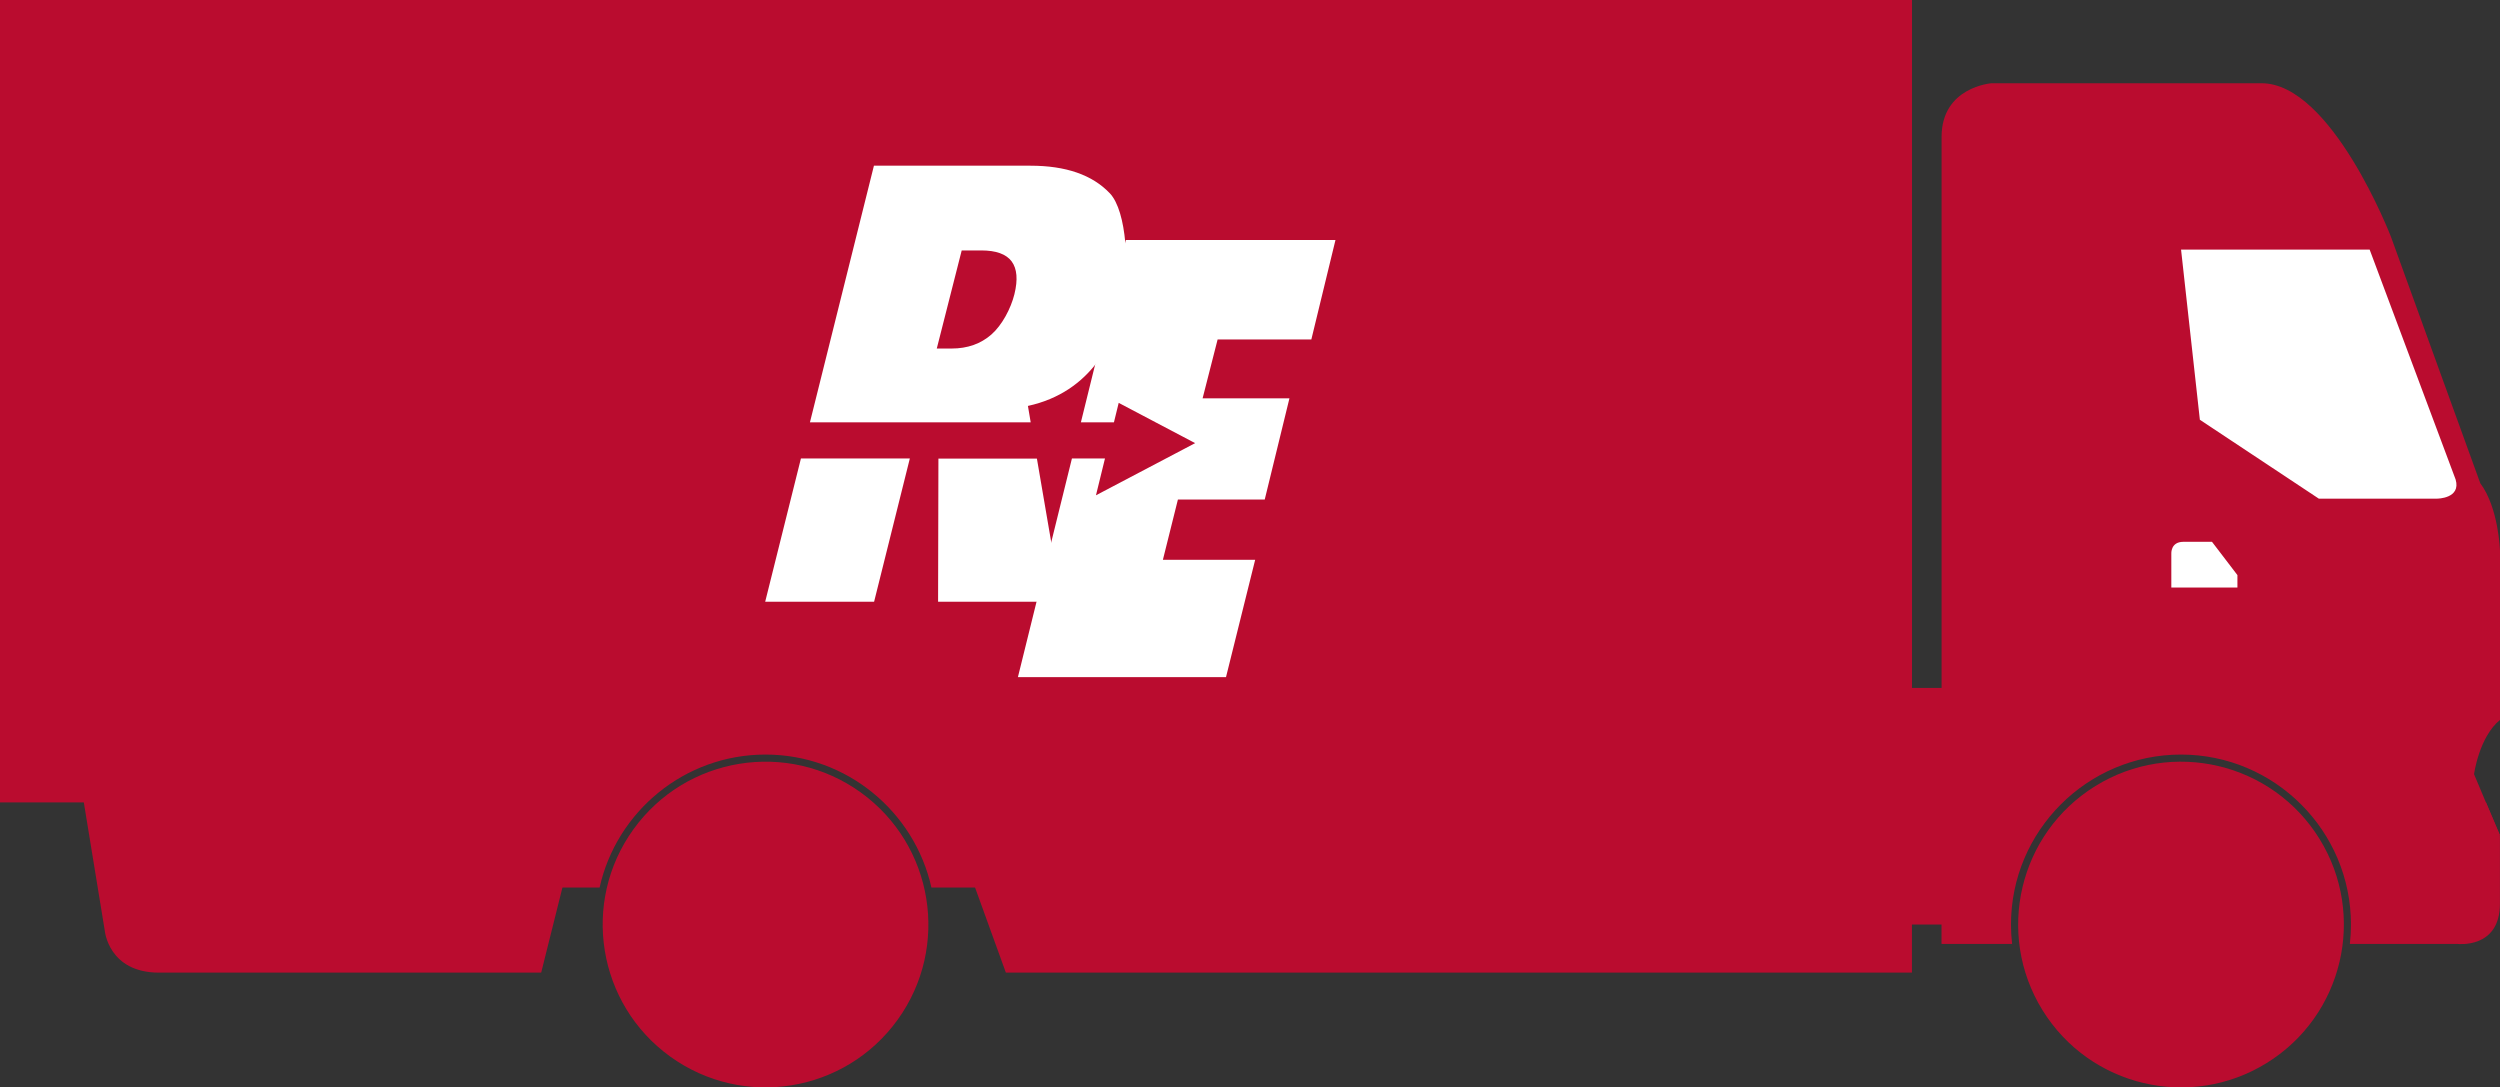 <?xml version="1.0" encoding="UTF-8"?><svg id="Layer_1" xmlns="http://www.w3.org/2000/svg" width="90.165" height="39.218" viewBox="0 0 90.165 39.218"><rect x="0" y="0" width="90.165" height="39.218" fill="#333333" stroke="none"/><circle cx="78.661" cy="33.345" r="5.873" transform="translate(-5.783 46.335) rotate(-31.718)" fill="#ba0c2f" stroke-width="0"/><path d="M90.165,25.965v-6.091s-.044-1.556-.711-2.445l-3.223-8.892s-2.134-5.535-4.668-5.535h-9.737s-1.801.133-1.801,1.934v19.874h-1.067V0H0v28.94h3.023l.756,4.627s.134,1.512,1.956,1.512h13.783l.767-3.069h1.34c.611-2.741,3.062-4.796,5.984-4.796s5.373,2.055,5.984,4.796h1.574l1.111,3.069h32.678v-1.734h1.067v.698h2.545c-.026-.229-.04-.462-.04-.698,0-3.381,2.751-6.131,6.131-6.131s6.131,2.751,6.131,6.131c0,.236-.014.469-.04.698h3.878s1.535.192,1.535-1.453v-2.445l-.934-2.223s.178-1.334.934-1.956Z" fill="#ba0c2f" stroke-width="0"/><path d="M89.66,28.941h-.673s-.511-.042-.511.536v.645h1.69l-.505-1.181Z" fill="#ba0c2f" stroke-width="0"/><path d="M79.34,15.139l4.29,2.845h4.268s.867,0,.667-.689l-3.101-8.292h-6.802l.678,6.136Z" fill="#fff" stroke-width="0"/><path d="M78.311,21.191v-1.217s-.033-.433.433-.433h1.034l.917,1.2v.45h-2.384Z" fill="#fff" stroke-width="0"/><circle cx="27.61" cy="33.345" r="5.873" transform="translate(-15.585 36.246) rotate(-54.218)" fill="#ba0c2f" stroke-width="0"/><polygon points="47.295 12.242 48.165 8.657 40.605 8.657 38.983 15.233 40.175 15.233 40.347 14.53 43.104 15.982 39.527 17.863 39.852 16.536 38.66 16.536 36.712 24.421 44.217 24.421 45.269 20.189 41.941 20.189 42.483 18.015 45.614 18.015 46.505 14.366 43.373 14.366 43.915 12.242 47.295 12.242" fill="#fff" stroke-width="0"/><polygon points="27.597 21.703 31.525 21.703 32.814 16.536 28.886 16.536 27.597 21.703" fill="#fff" stroke-width="0"/><path d="M40.025,6.969c-.63-.662-1.582-.993-2.859-.993h-5.647l-2.308,9.256h7.962c-.035-.211-.07-.413-.1-.592,2.314-.504,3.166-2.414,3.418-3.697.243-1.233.161-3.313-.466-3.975ZM36.586,10.61c-.129.518-.445,1.116-.829,1.453-.384.337-.864.507-1.435.507h-.536l.899-3.538h.706c.533,0,.899.132,1.095.395.196.264.229.659.1,1.183Z" fill="#fff" stroke-width="0"/><path d="M33.845,16.536l-.012,5.167h4.449s-.489-2.841-.885-5.164h-3.553v-.003Z" fill="#fff" stroke-width="0"/></svg>